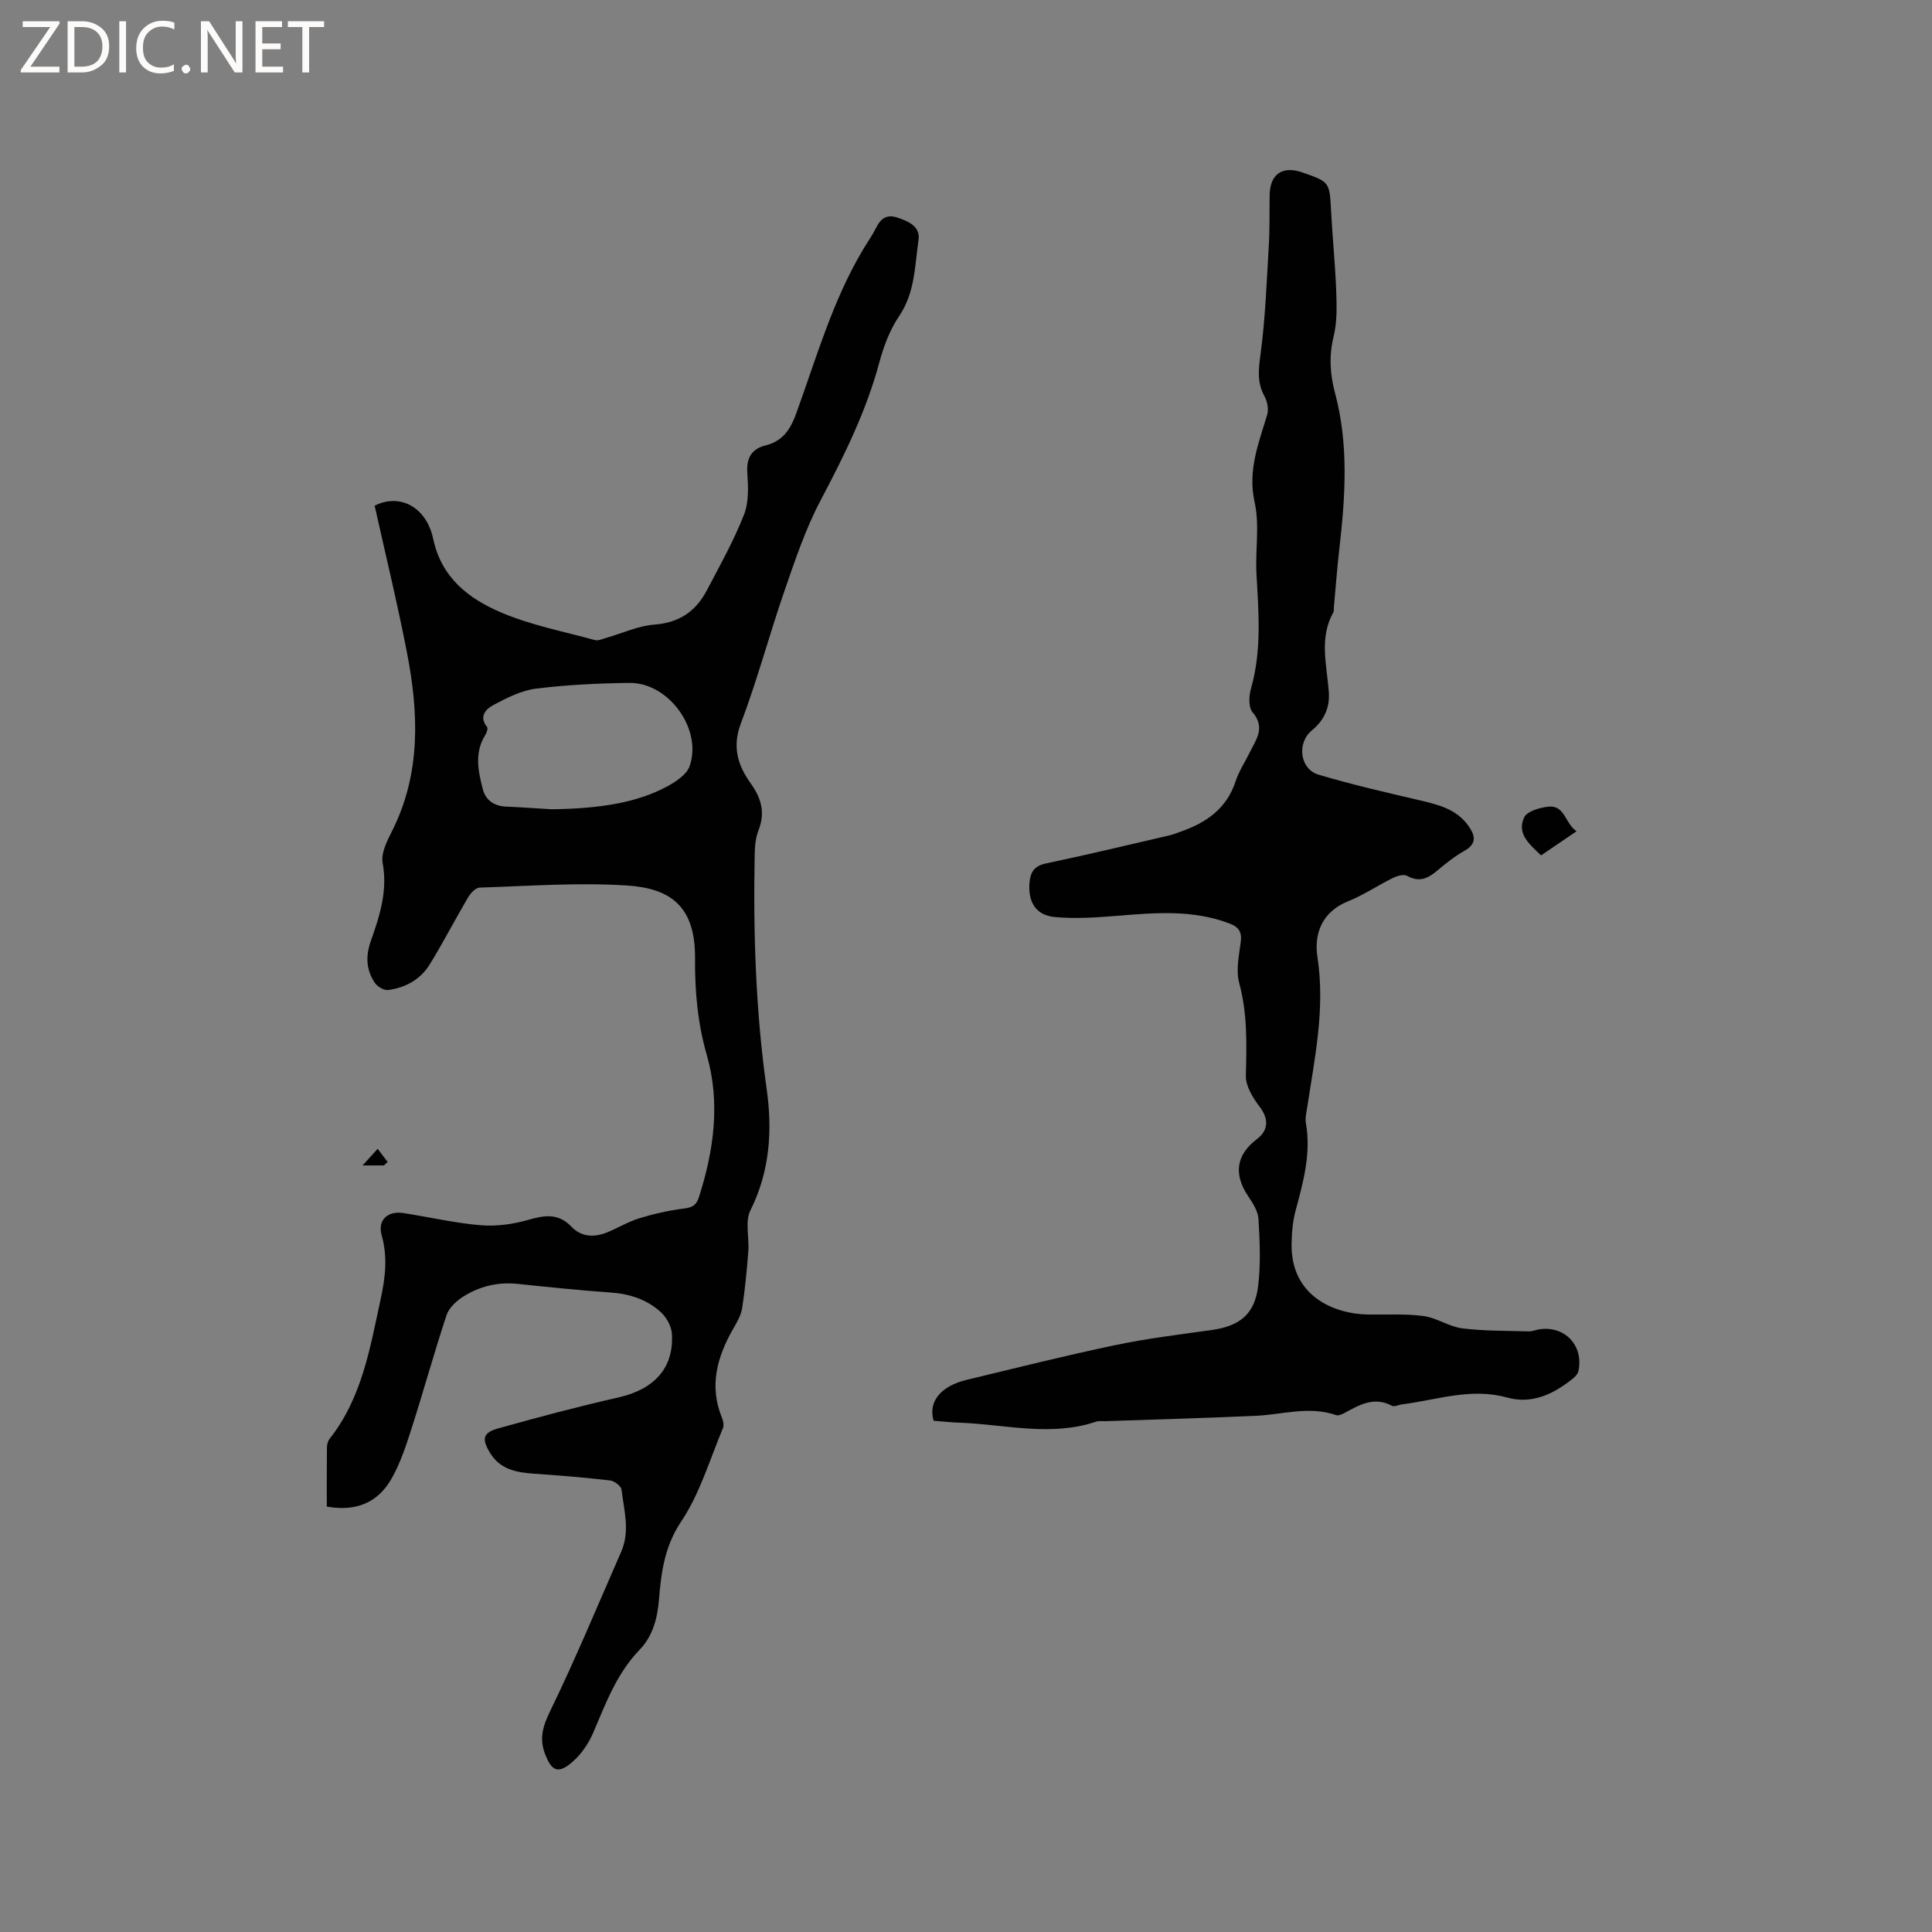<svg enable-background="new 0 0 400 400" viewBox="0 0 400 400" xmlns="http://www.w3.org/2000/svg"><rect x="0" y="0" width="400" height="400" fill="#808080" stroke="none"/><g fill="#fcfbfa"><path d="m12.4 4.8-6.1 9h6v1.2h-8v-.5l6.1-8.9h-5.7v-1.2h7.6v.4z"/><path d="m14 15v-10.6h3c1.6 0 2.9.5 4 1.4s1.6 2.2 1.6 3.8-.5 3-1.6 3.9-2.4 1.5-4 1.5zm1.4-9.4v8.2h1.6c1.3 0 2.4-.4 3.1-1.1s1.1-1.8 1.1-3.1-.4-2.3-1.2-3-1.8-1-3.1-1z"/><path d="m26.1 4.4v10.6h-1.4v-10.6z"/><path d="m36.1 14.6c-.8.4-1.8.6-2.9.6-1.5 0-2.7-.5-3.6-1.4s-1.4-2.2-1.4-3.8c0-1.7.5-3.1 1.5-4.1s2.3-1.6 3.9-1.6c1 0 1.8.1 2.5.4v1.4c-.8-.4-1.6-.6-2.5-.6-1.2 0-2.1.4-2.9 1.2s-1.1 1.8-1.1 3.2c0 1.3.3 2.3 1 3s1.6 1.1 2.7 1.1c1 0 2-.2 2.7-.7v1.3z"/><path d="m37.6 14.3c0-.2.1-.5.3-.6s.4-.3.6-.3c.3 0 .5.1.6.3s.3.4.3.6-.1.4-.3.6-.4.3-.6.3c-.3 0-.5-.1-.6-.3s-.3-.4-.3-.6z"/><path d="m50.2 15h-1.6l-5.3-8.2c-.2-.2-.3-.5-.4-.7 0 .2.1.7.1 1.5v7.4h-1.4v-10.6h1.7l5.2 8.1c.2.4.4.6.4.7 0-.3-.1-.8-.1-1.5v-7.3h1.4z"/><path d="m58.6 15h-5.7v-10.6h5.5v1.2h-4.1v3.4h3.8v1.2h-3.8v3.6h4.3z"/><path d="m67.1 5.6h-3.1v9.4h-1.4v-9.4h-3v-1.2h7.5z"/></g><path d="m67.66 311.92c0-4.25-.02-8.26.03-12.27.01-.6.2-1.31.56-1.77 6.71-8.5 8.37-18.83 10.57-28.96.95-4.36 1.47-8.68.2-13.18-.89-3.14 1.25-5.09 4.48-4.59 5.34.82 10.63 2.07 16 2.52 3.24.27 6.7-.2 9.83-1.1 3.41-.98 6.26-1.45 9 1.42 2.05 2.14 4.71 2.24 7.37 1.16 2.25-.92 4.38-2.22 6.69-2.93 2.99-.91 6.08-1.61 9.17-2 1.71-.22 2.58-.61 3.14-2.35 3.11-9.68 4.46-19.61 1.64-29.42-1.92-6.66-2.49-13.31-2.44-20.05.09-11.09-5.43-14.51-14.14-15.07-10.11-.65-20.32.12-30.49.44-.83.03-1.87 1.19-2.39 2.08-2.69 4.56-5.11 9.27-7.88 13.78-1.92 3.13-5.02 4.88-8.64 5.34-.87.11-2.23-.7-2.76-1.49-1.81-2.69-1.93-5.53-.81-8.7 1.83-5.17 3.5-10.35 2.43-16.13-.37-2.02.92-4.55 1.95-6.59 6.01-11.94 5.52-24.43 3.08-36.99-1.97-10.15-4.42-20.21-6.68-30.37 5.05-2.59 10.68.1 12.12 6.88 1.72 8.08 7.37 12.36 14.02 15.21 6.17 2.64 12.93 3.94 19.45 5.73.7.19 1.59-.24 2.37-.46 3.31-.94 6.58-2.49 9.94-2.74 5.14-.38 8.59-2.75 10.86-7.07 2.71-5.15 5.57-10.27 7.7-15.67 1.03-2.61.89-5.83.69-8.73-.22-3.12.99-4.94 3.8-5.64 3.52-.88 5.11-3.28 6.28-6.48 4.19-11.52 7.53-23.41 13.88-34.05.92-1.55 1.97-3.03 2.77-4.63.95-1.88 2.21-2.71 4.32-2.01 2.33.77 4.81 1.85 4.4 4.64-.78 5.35-.71 10.89-4.01 15.76-1.92 2.83-3.2 6.25-4.1 9.58-2.71 10.11-7.29 19.34-12.15 28.55-3.09 5.84-5.23 12.22-7.4 18.49-3.19 9.2-5.69 18.65-9.13 27.74-1.85 4.88-.57 8.74 2.04 12.38 2.25 3.15 3.04 6.1 1.61 9.76-.6 1.53-.75 3.31-.78 4.99-.31 16.23.2 32.41 2.48 48.54 1.21 8.55.68 17.02-3.36 25.11-1.16 2.33-.22 5.66-.44 8.51-.31 3.93-.67 7.88-1.28 11.77-.24 1.51-1.12 2.97-1.9 4.34-3.31 5.81-4.96 11.79-2.27 18.35.27.65.44 1.58.18 2.18-2.73 6.49-4.75 13.49-8.61 19.25-3.46 5.17-4.15 10.51-4.61 16.12-.32 3.99-1.3 7.65-4.01 10.46-4.8 4.97-7.04 11.2-9.68 17.33-1.04 2.41-2.78 4.81-4.84 6.4-2.57 1.99-3.79 1.07-4.99-1.95-1.32-3.32-.58-5.85.98-9.07 5.27-10.83 9.88-21.98 14.72-33.02 1.86-4.25.57-8.57.06-12.84-.09-.74-1.49-1.8-2.38-1.9-5.24-.61-10.51-1.04-15.78-1.4-3.62-.25-6.98-.89-9.05-4.29-1.78-2.92-1.52-4.19 1.69-5.09 8.24-2.31 16.51-4.51 24.86-6.4 7.42-1.68 11.52-6.08 11.09-13.16-.09-1.55-1.1-3.4-2.26-4.47-2.88-2.65-6.46-3.82-10.43-4.1-6.44-.45-12.87-1.12-19.3-1.79-4.08-.42-7.84.51-11.23 2.65-1.41.89-2.94 2.32-3.44 3.83-2.56 7.73-4.72 15.59-7.2 23.34-1.15 3.6-2.35 7.29-4.21 10.55-2.76 4.85-7.26 6.85-13.38 5.74zm46.58-144.37c10.24-.14 17.68-1.42 23.8-4.68 1.85-.99 4.12-2.48 4.74-4.25 2.68-7.66-4.35-17.32-12.45-17.23-6.45.07-12.93.39-19.33 1.18-3.01.37-5.99 1.88-8.73 3.33-1.54.81-3.26 2.34-1.42 4.64.22.28-.1 1.19-.4 1.67-2.28 3.67-1.44 7.52-.47 11.25.57 2.19 2.33 3.43 4.75 3.54 3.17.13 6.34.36 9.51.55z" fill="#010102"/><path d="m193.29 294.15c-1.16-3.95 1.46-7.17 6.86-8.47 10.19-2.45 20.36-5.01 30.62-7.16 6.6-1.39 13.32-2.21 20.01-3.14 5.87-.82 8.99-3.25 9.7-9.1.56-4.58.35-9.3.07-13.93-.1-1.63-1.21-3.31-2.18-4.77-3-4.51-2.43-8.49 1.87-11.75 2.48-1.88 2.4-4.29.54-6.72-1.4-1.82-2.89-4.26-2.84-6.38.16-6.48.36-12.83-1.38-19.22-.71-2.63-.03-5.7.33-8.53.27-2.1-.49-3.09-2.36-3.79-7.6-2.89-15.4-2.22-23.24-1.58-4.29.35-8.66.65-12.92.25-3.9-.37-5.53-3.09-5.23-7.01.17-2.21.92-3.57 3.44-4.09 8.6-1.8 17.13-3.86 25.69-5.84.72-.17 1.41-.47 2.11-.71 5.31-1.85 9.58-4.75 11.44-10.46.68-2.09 1.96-3.99 2.93-5.98 1.3-2.66 3.31-5.11.58-8.3-.87-1.02-.77-3.37-.33-4.9 2.24-7.83 1.59-15.73 1.14-23.67-.28-4.97.68-10.14-.38-14.9-1.47-6.61.82-12.2 2.59-18.11.34-1.14.05-2.76-.54-3.83-1.6-2.89-1.24-5.64-.82-8.8.99-7.42 1.26-14.93 1.7-22.41.21-3.49.12-7 .18-10.5.07-4.32 2.67-6.09 6.81-4.64 5.65 1.98 5.59 1.98 5.91 8.07.29 5.5.86 11 1.06 16.5.11 3.13.2 6.4-.54 9.4-.98 3.99-.74 7.84.27 11.6 2.9 10.79 2.15 21.61.9 32.49-.46 4-.75 8.02-1.12 12.03-.03.32.05.69-.09.94-3 5.33-1.37 10.91-.96 16.43.25 3.29-.89 5.9-3.51 8.06-3.17 2.62-2.46 8.01 1.37 9.15 6.97 2.08 14.08 3.7 21.17 5.36 3.78.89 7.45 1.84 9.85 5.2 1.35 1.9 1.93 3.67-.76 5.19-2.02 1.14-3.87 2.61-5.65 4.11-1.92 1.62-3.73 2.51-6.24 1.1-.69-.39-2.06-.01-2.93.42-3.14 1.54-6.07 3.54-9.3 4.84-5.42 2.17-7.09 6.74-6.35 11.53 1.64 10.66-.56 20.88-2.13 31.22-.16 1.05-.44 2.15-.26 3.16 1.1 6.26-.51 12.14-2.12 18.08-.6 2.22-.8 4.59-.84 6.9-.19 10.81 8.69 14.56 15.9 14.67 3.81.06 7.66-.19 11.41.31 2.74.37 5.28 2.2 8.02 2.55 4.54.57 9.16.49 13.75.63.72.02 1.45-.3 2.18-.42 5.3-.83 9.26 3.36 8.12 8.66-.13.62-.76 1.23-1.3 1.66-3.98 3.13-8.33 5.23-13.53 3.78-7.4-2.06-14.45.51-21.62 1.42-.73.09-1.64.57-2.16.3-3.67-1.96-6.69-.21-9.78 1.47-.53.29-1.29.63-1.78.46-5.59-1.94-11.11-.1-16.66.15-10.37.47-20.75.75-31.13 1.11-.64.02-1.32-.1-1.9.1-9.32 3.14-18.69.6-28.03.22-1.9-.05-3.79-.26-5.61-.41z" fill="#010102"/><path d="m319.06 177.1c-2.41-2.31-5.08-4.5-3.5-7.87.59-1.25 3.14-2 4.9-2.21 3.56-.44 3.5 3.44 5.95 5.08-2.65 1.8-4.88 3.32-7.35 5z" fill="#010102"/><path d="m79.48 241.29c-1.12 0-2.23 0-4.41 0 1.39-1.54 2.26-2.49 3.12-3.44.69.91 1.38 1.81 2.07 2.72-.26.25-.52.48-.78.72z" fill="#010102"/></svg>